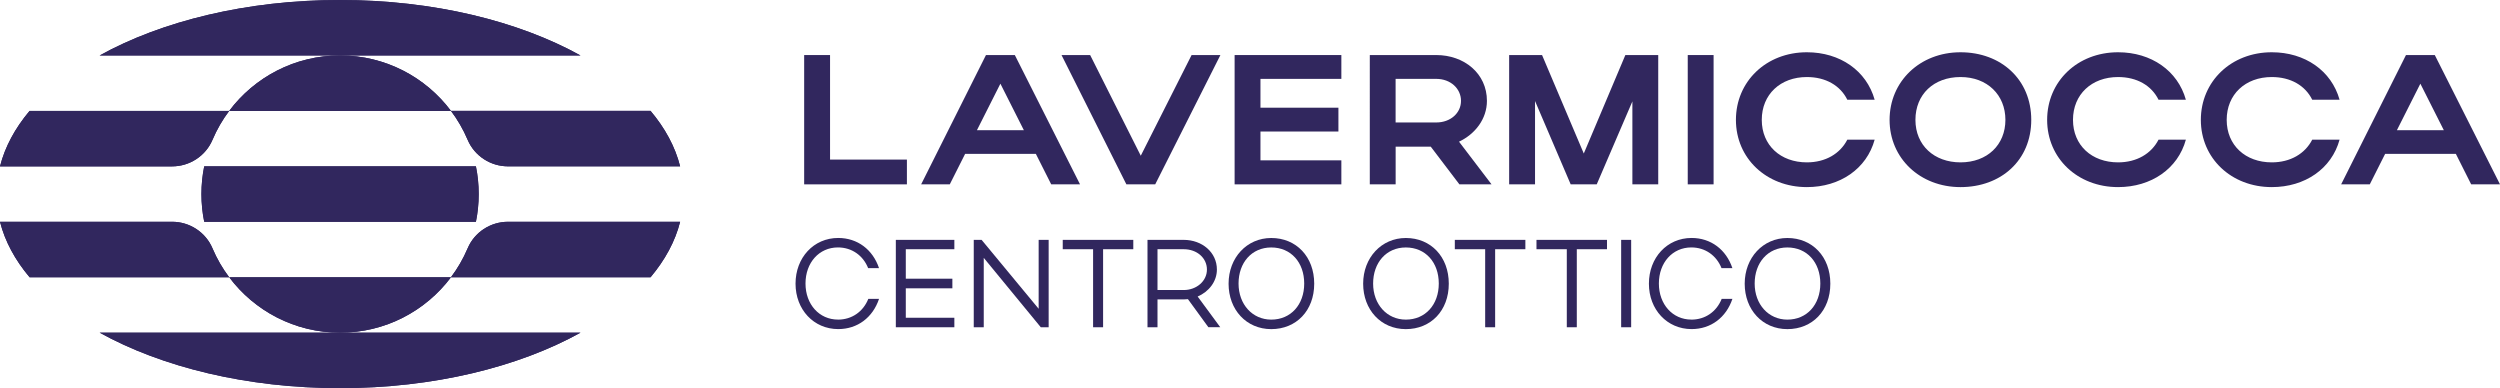 <svg xmlns="http://www.w3.org/2000/svg" id="Livello_2" data-name="Livello 2" viewBox="0 0 654.84 101.66"><defs><style>      .cls-1 {        fill: #31275e;      }    </style></defs><g id="Livello_1-2" data-name="Livello 1"><g><path class="cls-1" d="m219.49,83.72c3.66,0,6.61-2.09,7.95-5.43h2.81c-1.64,4.87-5.62,7.91-10.69,7.91-6.41,0-11.18-5.1-11.18-11.9s4.74-11.97,11.18-11.97c5.04,0,9.06,3.04,10.69,7.91h-2.85c-1.31-3.3-4.25-5.43-7.91-5.43-4.94,0-8.5,3.99-8.5,9.45s3.6,9.45,8.5,9.45"></path><polygon class="cls-1" points="234.65 62.83 249.98 62.83 249.98 65.28 237.26 65.28 237.26 73 249.46 73 249.46 75.52 237.26 75.52 237.26 83.23 249.98 83.23 249.98 85.72 234.65 85.72 234.65 62.83"></polygon><polygon class="cls-1" points="257.68 85.72 255.06 85.72 255.06 62.83 257.12 62.83 272.06 80.88 272.06 62.83 274.68 62.83 274.68 85.72 272.62 85.72 257.68 67.54 257.68 85.72"></polygon><polygon class="cls-1" points="286.32 65.28 278.37 65.28 278.37 62.83 296.85 62.83 296.85 65.28 288.94 65.28 288.94 85.72 286.32 85.72 286.32 65.28"></polygon><path class="cls-1" d="m311.17,78.36c-.36.03-.75.07-1.11.07h-6.87v7.29h-2.62v-22.89h9.48c4.84,0,8.7,3.27,8.7,7.78,0,3.14-2.13,5.82-5.04,7.06l5.92,8.04h-3.11l-5.36-7.36Zm-1.11-13.08h-6.87v10.69h6.87c3.37,0,6.08-2.35,6.08-5.36s-2.58-5.33-6.08-5.33"></path><path class="cls-1" d="m332.99,62.34c6.54,0,11.25,4.9,11.25,11.97s-4.71,11.9-11.25,11.9-11.18-5.1-11.18-11.9,4.77-11.97,11.18-11.97m0,21.38c5.1,0,8.63-3.89,8.63-9.45s-3.5-9.45-8.63-9.45-8.57,3.99-8.57,9.45,3.63,9.45,8.57,9.45"></path><path class="cls-1" d="m368.24,62.34c6.54,0,11.25,4.9,11.25,11.97s-4.71,11.9-11.25,11.9-11.18-5.1-11.18-11.9,4.78-11.97,11.18-11.97m0,21.38c5.1,0,8.63-3.89,8.63-9.45s-3.5-9.45-8.63-9.45-8.57,3.99-8.57,9.45,3.63,9.45,8.57,9.45"></path><polygon class="cls-1" points="389.02 65.28 381.07 65.28 381.07 62.83 399.55 62.83 399.55 65.28 391.63 65.28 391.63 85.72 389.02 85.72 389.02 65.28"></polygon><polygon class="cls-1" points="410.4 65.28 402.46 65.28 402.46 62.83 420.93 62.83 420.93 65.28 413.02 65.28 413.02 85.72 410.4 85.72 410.4 65.28"></polygon><rect class="cls-1" x="424.64" y="62.83" width="2.62" height="22.89"></rect><path class="cls-1" d="m443.03,83.72c3.66,0,6.6-2.09,7.94-5.43h2.81c-1.64,4.87-5.62,7.91-10.69,7.91-6.41,0-11.18-5.1-11.18-11.9s4.74-11.97,11.18-11.97c5.04,0,9.06,3.04,10.69,7.91h-2.85c-1.31-3.3-4.25-5.43-7.91-5.43-4.94,0-8.5,3.99-8.5,9.45s3.6,9.45,8.5,9.45"></path><path class="cls-1" d="m468.18,62.34c6.54,0,11.25,4.9,11.25,11.97s-4.71,11.9-11.25,11.9-11.18-5.1-11.18-11.9,4.78-11.97,11.18-11.97m0,21.38c5.1,0,8.63-3.89,8.63-9.45s-3.5-9.45-8.63-9.45-8.57,3.99-8.57,9.45,3.63,9.45,8.57,9.45"></path><polygon class="cls-1" points="210.64 14.42 217.42 14.42 217.42 41.8 237.55 41.8 237.55 48.29 210.64 48.29 210.64 14.42"></polygon><path class="cls-1" d="m258.27,14.42h7.55l17.08,33.87h-7.55l-4.02-7.98h-18.53l-4.02,7.98h-7.5l16.98-33.87Zm9.92,19.69l-6.15-12.19-6.15,12.19h12.29Z"></path><polygon class="cls-1" points="285.55 14.42 298.81 40.79 312.12 14.42 319.67 14.42 302.59 48.29 295.04 48.29 278.05 14.42 285.55 14.42"></polygon><polygon class="cls-1" points="323.39 14.42 351.35 14.42 351.35 20.66 330.16 20.66 330.16 28.21 350.58 28.21 350.58 34.45 330.16 34.45 330.16 42 351.35 42 351.35 48.29 323.39 48.29 323.39 14.42"></polygon><path class="cls-1" d="m374.76,38.42h-9.19v9.87h-6.77V14.42h17.42c7.26,0,13.26,4.79,13.26,12,0,4.74-3.1,8.71-7.31,10.69l8.52,11.18h-8.42l-7.5-9.87Zm1.45-17.76h-10.65v11.42h10.65c3.73,0,6.48-2.47,6.48-5.66s-2.71-5.76-6.48-5.76"></path><polygon class="cls-1" points="402.08 48.29 395.3 48.29 395.3 14.42 403.92 14.42 414.85 40.21 425.74 14.42 434.35 14.42 434.35 48.29 427.58 48.29 427.58 26.56 418.24 48.29 411.42 48.29 402.08 26.46 402.08 48.29"></polygon><rect class="cls-1" x="442.08" y="14.42" width="6.77" height="33.87"></rect><path class="cls-1" d="m473.28,42.53c4.89,0,8.71-2.27,10.6-5.95h7.16c-2.08,7.6-9.05,12.43-17.76,12.43-10.6,0-18.58-7.55-18.58-17.61s7.93-17.71,18.58-17.71c8.71,0,15.63,4.84,17.76,12.44h-7.16c-1.84-3.73-5.66-5.95-10.6-5.95-6.92,0-11.81,4.55-11.81,11.22s4.93,11.13,11.81,11.13"></path><path class="cls-1" d="m513.53,13.69c10.6,0,18.53,7.11,18.53,17.71s-7.93,17.61-18.53,17.61-18.58-7.55-18.58-17.61,7.93-17.71,18.58-17.71m0,28.84c7.02,0,11.76-4.6,11.76-11.13s-4.74-11.22-11.76-11.22-11.81,4.55-11.81,11.22,4.93,11.13,11.81,11.13"></path><path class="cls-1" d="m554.8,42.53c4.89,0,8.71-2.27,10.6-5.95h7.16c-2.08,7.6-9.05,12.43-17.76,12.43-10.6,0-18.58-7.55-18.58-17.61s7.93-17.71,18.58-17.71c8.71,0,15.63,4.84,17.76,12.44h-7.16c-1.84-3.73-5.66-5.95-10.6-5.95-6.92,0-11.81,4.55-11.81,11.22s4.93,11.13,11.81,11.13"></path><path class="cls-1" d="m595.06,42.53c4.89,0,8.71-2.27,10.6-5.95h7.16c-2.08,7.6-9.05,12.43-17.76,12.43-10.6,0-18.58-7.55-18.58-17.61s7.93-17.71,18.58-17.71c8.71,0,15.63,4.84,17.76,12.44h-7.16c-1.84-3.73-5.66-5.95-10.6-5.95-6.92,0-11.81,4.55-11.81,11.22s4.93,11.13,11.81,11.13"></path><path class="cls-1" d="m630.21,14.42h7.55l17.08,33.87h-7.55l-4.01-7.98h-18.53l-4.02,7.98h-7.5l16.98-33.87Zm9.92,19.69l-6.15-12.19-6.15,12.19h12.29Z"></path><path class="cls-1" d="m152.04,14.52H26.11C42.34,5.54,64.57,0,89.08,0s46.73,5.54,62.96,14.52"></path><path class="cls-1" d="m60.03,29.05c-1.75,2.32-3.22,4.86-4.37,7.57-1.8,4.24-5.99,6.96-10.59,6.96H0c1.3-5.13,3.95-10.01,7.75-14.53h52.28Z"></path><path class="cls-1" d="m178.15,43.57h-45.07c-4.6,0-8.79-2.72-10.59-6.96-1.15-2.71-2.62-5.25-4.37-7.57h52.28c3.8,4.51,6.45,9.39,7.75,14.53"></path><path class="cls-1" d="m60.03,72.62H7.75c-3.8-4.51-6.45-9.39-7.75-14.53h45.07c4.6,0,8.79,2.72,10.59,6.96,1.15,2.71,2.62,5.25,4.37,7.57"></path><path class="cls-1" d="m178.15,58.09c-1.3,5.13-3.95,10.01-7.75,14.53h-52.28c1.75-2.32,3.22-4.86,4.37-7.57,1.8-4.24,5.99-6.96,10.59-6.96h45.07Z"></path><path class="cls-1" d="m152.05,87.14c-16.23,8.99-38.46,14.53-62.97,14.53s-46.74-5.54-62.97-14.53h125.95Z"></path><path class="cls-1" d="m118.13,29.05h-58.1c6.62-8.82,17.17-14.53,29.05-14.53s22.43,5.71,29.05,14.53"></path><path class="cls-1" d="m118.13,72.62c-6.62,8.82-17.17,14.52-29.05,14.52s-22.43-5.7-29.05-14.52h58.1Z"></path><path class="cls-1" d="m125.39,50.83c0,2.49-.25,4.91-.73,7.26H53.49c-.48-2.35-.73-4.77-.73-7.26s.25-4.91.73-7.26h71.17c.48,2.35.73,4.77.73,7.26"></path><path class="cls-1" d="m26.1,87.14h125.95c-16.23,8.99-38.46,14.53-62.97,14.53s-46.74-5.54-62.97-14.53"></path><path class="cls-1" d="m55.65,65.05c1.15,2.71,2.62,5.25,4.37,7.57H7.75C3.95,68.11,1.3,63.22,0,58.09h45.07c4.6,0,8.79,2.72,10.59,6.96"></path><path class="cls-1" d="m7.75,29.05h52.28c-1.75,2.32-3.22,4.86-4.37,7.57-1.8,4.24-5.99,6.96-10.59,6.96H0c1.3-5.13,3.95-10.01,7.75-14.53"></path><path class="cls-1" d="m118.13,29.05h-58.1c6.62-8.82,17.17-14.53,29.05-14.53s22.43,5.71,29.05,14.53"></path><path class="cls-1" d="m152.04,14.52H26.11C42.34,5.54,64.57,0,89.08,0s46.73,5.54,62.96,14.52"></path><path class="cls-1" d="m178.15,43.57h-45.07c-4.6,0-8.79-2.72-10.59-6.96-1.15-2.71-2.62-5.25-4.37-7.57h52.28c3.8,4.51,6.45,9.39,7.75,14.53"></path><path class="cls-1" d="m60.03,72.62h58.1c-6.62,8.82-17.17,14.52-29.05,14.52s-22.43-5.7-29.05-14.52"></path><path class="cls-1" d="m124.66,43.57c.48,2.35.73,4.77.73,7.26s-.25,4.92-.73,7.26H53.49c-.48-2.35-.73-4.77-.73-7.26s.25-4.91.73-7.26h71.17Z"></path><path class="cls-1" d="m133.09,58.09h45.06c-1.3,5.13-3.95,10.01-7.75,14.53h-52.28c1.75-2.32,3.22-4.86,4.37-7.57,1.8-4.24,5.99-6.96,10.59-6.96"></path></g></g></svg>